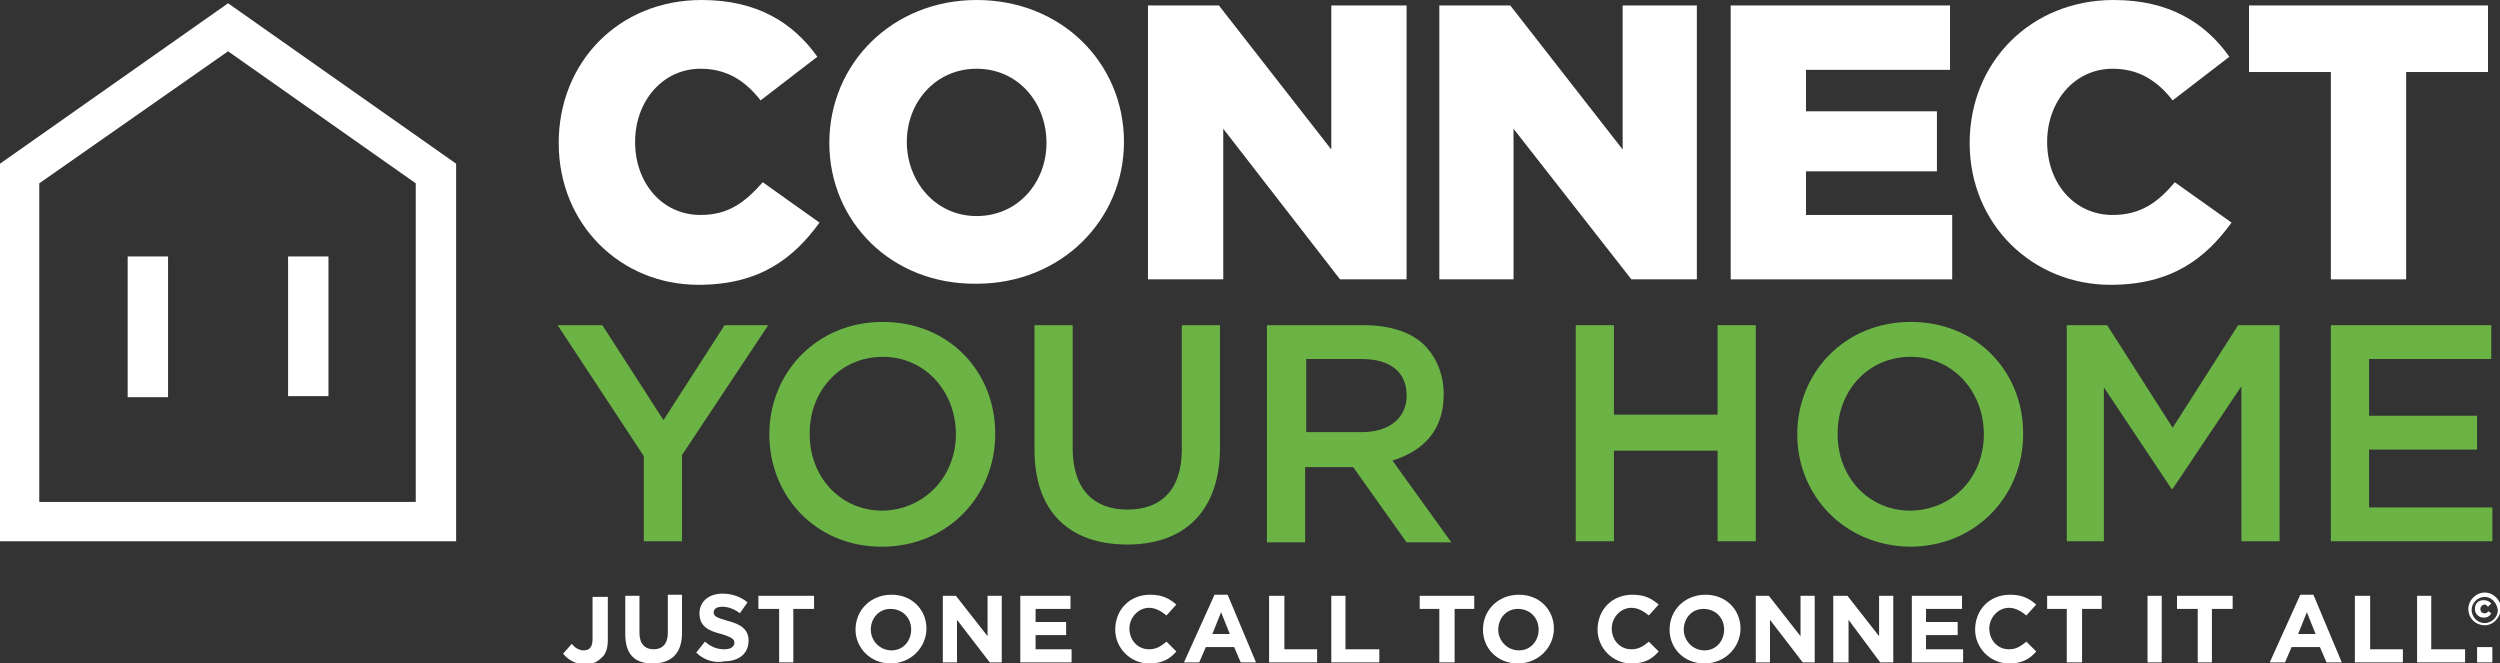 <?xml version="1.0" encoding="utf-8"?>
<!-- Generator: Adobe Illustrator 25.2.1, SVG Export Plug-In . SVG Version: 6.00 Build 0)  -->
<svg version="1.1" id="Layer_1" xmlns="http://www.w3.org/2000/svg" xmlns:xlink="http://www.w3.org/1999/xlink" x="0px" y="0px"
	 viewBox="0 0 229.1 60.8" style="enable-background:new 0 0 229.1 60.8;" xml:space="preserve">
<rect x="0" y="0" width="229.1" height="60.8" fill="#333333" stroke="none"/>
<style type="text/css">
	.st0{fill:#6BB345;}
	.st1{fill:#FFFFFF;}
</style>
<g>
	<polygon class="st0" points="59,41.8 51.1,29.8 55.2,29.8 60.8,38.5 66.4,29.8 70.4,29.8 62.5,41.7 62.5,49.6 59,49.6 	"/>
	<path class="st0" d="M70.5,39.8L70.5,39.8c0-5.6,4.3-10.3,10.4-10.3c6.1,0,10.3,4.6,10.3,10.2v0.1c0,5.6-4.3,10.3-10.4,10.3
		S70.5,45.4,70.5,39.8 M87.6,39.8L87.6,39.8c0-3.9-2.8-7.1-6.7-7.1s-6.7,3.1-6.7,7v0.1c0,3.9,2.8,7,6.7,7
		C84.8,46.7,87.6,43.6,87.6,39.8"/>
	<path class="st0" d="M94.8,41.2V29.8h3.5v11.3c0,3.7,1.9,5.6,5,5.6c3.1,0,5-1.8,5-5.5V29.8h3.5V41c0,5.9-3.3,8.9-8.5,8.9
		C98.1,49.9,94.8,47,94.8,41.2"/>
	<path class="st0" d="M116.2,29.8h8.8c2.5,0,4.5,0.7,5.7,2c1,1.1,1.6,2.6,1.6,4.3v0.1c0,3.3-2,5.2-4.7,6l5.4,7.5h-4.1l-4.9-6.9h-4.4
		v6.9h-3.5V29.8z M124.8,39.6c2.5,0,4.1-1.3,4.1-3.3v-0.1c0-2.1-1.5-3.3-4.1-3.3h-5.1v6.7H124.8z"/>
	<polygon class="st0" points="144.4,29.8 147.9,29.8 147.9,38 157.4,38 157.4,29.8 160.9,29.8 160.9,49.6 157.4,49.6 157.4,41.3 
		147.9,41.3 147.9,49.6 144.4,49.6 	"/>
	<path class="st0" d="M164.7,39.8L164.7,39.8c0-5.6,4.3-10.3,10.4-10.3c6.1,0,10.3,4.6,10.3,10.2v0.1c0,5.6-4.3,10.3-10.4,10.3
		C169,50,164.7,45.4,164.7,39.8 M181.8,39.8L181.8,39.8c0-3.9-2.8-7.1-6.7-7.1c-3.9,0-6.7,3.1-6.7,7v0.1c0,3.9,2.8,7,6.7,7
		C179.1,46.7,181.8,43.6,181.8,39.8"/>
	<polygon class="st0" points="189.4,29.8 193.1,29.8 199.1,39.2 205.1,29.8 208.9,29.8 208.9,49.6 205.4,49.6 205.4,35.4 
		199.1,44.8 199,44.8 192.8,35.5 192.8,49.6 189.4,49.6 	"/>
	<polygon class="st0" points="213.6,29.8 228.3,29.8 228.3,32.9 217.1,32.9 217.1,38.1 227,38.1 227,41.2 217.1,41.2 217.1,46.5 
		228.4,46.5 228.4,49.6 213.6,49.6 	"/>
	<path class="st1" d="M51.6,59.9l0.8-0.9c0.3,0.4,0.7,0.6,1.1,0.6c0.5,0,0.8-0.3,0.8-1v-3.9h1.4v4c0,0.7-0.2,1.3-0.6,1.6
		c-0.4,0.4-0.9,0.6-1.6,0.6C52.6,60.8,52,60.4,51.6,59.9"/>
	<path class="st1" d="M57.3,58.1v-3.5h1.3V58c0,1,0.5,1.5,1.3,1.5c0.8,0,1.3-0.5,1.3-1.5v-3.5h1.3V58c0,1.9-1,2.8-2.7,2.8
		S57.3,59.9,57.3,58.1"/>
	<path class="st1" d="M63.8,59.8l0.8-1c0.6,0.5,1.1,0.7,1.8,0.7c0.5,0,0.9-0.2,0.9-0.6v0c0-0.3-0.2-0.5-1.2-0.8
		c-1.2-0.3-2-0.7-2-1.9v0c0-1.1,0.9-1.8,2.1-1.8c0.9,0,1.7,0.3,2.3,0.8l-0.7,1c-0.5-0.4-1.1-0.6-1.6-0.6c-0.5,0-0.8,0.2-0.8,0.5v0
		c0,0.4,0.3,0.5,1.3,0.8c1.2,0.3,1.9,0.8,1.9,1.8v0c0,1.2-0.9,1.9-2.2,1.9C65.5,60.8,64.5,60.5,63.8,59.8"/>
	<polygon class="st1" points="71.4,55.8 69.5,55.8 69.5,54.6 74.6,54.6 74.6,55.8 72.7,55.8 72.7,60.7 71.4,60.7 	"/>
	<path class="st1" d="M83.5,57.7L83.5,57.7c0-1.1-0.8-1.9-1.9-1.9c-1.1,0-1.8,0.9-1.8,1.9v0c0,1,0.8,1.9,1.9,1.9
		S83.5,58.7,83.5,57.7 M78.4,57.7L78.4,57.7c0-1.8,1.4-3.2,3.3-3.2c1.9,0,3.2,1.4,3.2,3.1v0c0,1.7-1.4,3.2-3.3,3.2
		C79.8,60.8,78.4,59.4,78.4,57.7"/>
	<polygon class="st1" points="86.4,54.6 87.6,54.6 90.5,58.3 90.5,54.6 91.8,54.6 91.8,60.7 90.7,60.7 87.7,56.8 87.7,60.7 
		86.4,60.7 	"/>
	<polygon class="st1" points="93.5,54.6 98.1,54.6 98.1,55.8 94.9,55.8 94.9,57 97.7,57 97.7,58.2 94.9,58.2 94.9,59.5 98.2,59.5 
		98.2,60.7 93.5,60.7 	"/>
	<path class="st1" d="M102.2,57.7L102.2,57.7c0-1.8,1.3-3.2,3.2-3.2c1.2,0,1.8,0.4,2.4,0.9l-0.9,1c-0.5-0.4-1-0.7-1.6-0.7
		c-1,0-1.8,0.9-1.8,1.9v0c0,1,0.7,1.9,1.8,1.9c0.7,0,1.1-0.3,1.6-0.7l0.9,0.9c-0.6,0.7-1.3,1.1-2.5,1.1
		C103.6,60.8,102.2,59.4,102.2,57.7"/>
	<path class="st1" d="M112.7,58.1l-0.8-2l-0.8,2H112.7z M111.3,54.5h1.2l2.6,6.2h-1.4l-0.6-1.4h-2.6l-0.6,1.4h-1.4L111.3,54.5z"/>
	<polygon class="st1" points="116.3,54.6 117.7,54.6 117.7,59.5 120.7,59.5 120.7,60.7 116.3,60.7 	"/>
	<polygon class="st1" points="122,54.6 123.3,54.6 123.3,59.5 126.4,59.5 126.4,60.7 122,60.7 	"/>
	<polygon class="st1" points="131.9,55.8 130.1,55.8 130.1,54.6 135.1,54.6 135.1,55.8 133.3,55.8 133.3,60.7 131.9,60.7 	"/>
	<path class="st1" d="M141,57.7L141,57.7c0-1.1-0.8-1.9-1.9-1.9c-1.1,0-1.8,0.9-1.8,1.9v0c0,1,0.8,1.9,1.9,1.9S141,58.7,141,57.7
		 M135.9,57.7L135.9,57.7c0-1.8,1.4-3.2,3.3-3.2c1.9,0,3.2,1.4,3.2,3.1v0c0,1.7-1.4,3.2-3.3,3.2C137.2,60.8,135.9,59.4,135.9,57.7"
		/>
	<path class="st1" d="M146.4,57.7L146.4,57.7c0-1.8,1.3-3.2,3.2-3.2c1.2,0,1.8,0.4,2.4,0.9l-0.9,1c-0.5-0.4-1-0.7-1.6-0.7
		c-1,0-1.8,0.9-1.8,1.9v0c0,1,0.7,1.9,1.8,1.9c0.7,0,1.1-0.3,1.6-0.7l0.9,0.9c-0.6,0.7-1.3,1.1-2.5,1.1
		C147.8,60.8,146.4,59.4,146.4,57.7"/>
	<path class="st1" d="M158,57.7L158,57.7c0-1.1-0.8-1.9-1.9-1.9s-1.8,0.9-1.8,1.9v0c0,1,0.8,1.9,1.9,1.9
		C157.3,59.6,158,58.7,158,57.7 M153,57.7L153,57.7c0-1.8,1.4-3.2,3.3-3.2c1.9,0,3.2,1.4,3.2,3.1v0c0,1.7-1.4,3.2-3.3,3.2
		C154.3,60.8,153,59.4,153,57.7"/>
	<polygon class="st1" points="160.9,54.6 162.1,54.6 165,58.3 165,54.6 166.3,54.6 166.3,60.7 165.2,60.7 162.2,56.8 162.2,60.7 
		160.9,60.7 	"/>
	<polygon class="st1" points="168,54.6 169.3,54.6 172.2,58.3 172.2,54.6 173.5,54.6 173.5,60.7 172.3,60.7 169.4,56.8 169.4,60.7 
		168,60.7 	"/>
	<polygon class="st1" points="175.2,54.6 179.8,54.6 179.8,55.8 176.5,55.8 176.5,57 179.4,57 179.4,58.2 176.5,58.2 176.5,59.5 
		179.9,59.5 179.9,60.7 175.2,60.7 	"/>
	<path class="st1" d="M181,57.7L181,57.7c0-1.8,1.3-3.2,3.2-3.2c1.2,0,1.8,0.4,2.4,0.9l-0.9,1c-0.5-0.4-1-0.7-1.6-0.7
		c-1,0-1.8,0.9-1.8,1.9v0c0,1,0.7,1.9,1.8,1.9c0.7,0,1.1-0.3,1.6-0.7l0.9,0.9c-0.6,0.7-1.3,1.1-2.5,1.1
		C182.4,60.8,181,59.4,181,57.7"/>
	<polygon class="st1" points="189.4,55.8 187.6,55.8 187.6,54.6 192.6,54.6 192.6,55.8 190.8,55.8 190.8,60.7 189.4,60.7 	"/>
	<rect x="196.8" y="54.6" class="st1" width="1.3" height="6.1"/>
	<polygon class="st1" points="201.4,55.8 199.5,55.8 199.5,54.6 204.6,54.6 204.6,55.8 202.7,55.8 202.7,60.7 201.4,60.7 	"/>
	<path class="st1" d="M51.2,13.1L51.2,13.1C51.2,5.7,56.7,0,64.3,0c5.1,0,8.4,2.1,10.6,5.2l-5.2,4c-1.4-1.8-3.1-2.9-5.5-2.9
		c-3.5,0-6,3-6,6.7V13c0,3.8,2.5,6.7,6,6.7c2.6,0,4.1-1.2,5.7-3l5.2,3.7c-2.4,3.3-5.5,5.7-11.1,5.7C56.9,26.1,51.2,20.6,51.2,13.1"
		/>
	<path class="st1" d="M76,13.1L76,13.1C76,5.8,81.8,0,89.5,0C97.3,0,103,5.8,103,13V13c0,7.2-5.8,13-13.5,13
		C81.7,26.1,76,20.3,76,13.1 M95.9,13.1L95.9,13.1c0-3.7-2.6-6.8-6.4-6.8s-6.4,3.1-6.4,6.7V13c0,3.6,2.6,6.8,6.4,6.8
		C93.3,19.8,95.9,16.7,95.9,13.1"/>
	<polygon class="st1" points="105.2,0.5 111.7,0.5 122,13.7 122,0.5 128.9,0.5 128.9,25.6 122.8,25.6 112.1,11.8 112.1,25.6 
		105.2,25.6 	"/>
	<polygon class="st1" points="131.9,0.5 138.4,0.5 148.7,13.7 148.7,0.5 155.5,0.5 155.5,25.6 149.5,25.6 138.7,11.8 138.7,25.6 
		131.9,25.6 	"/>
	<polygon class="st1" points="158.6,0.5 178.7,0.5 178.7,6.4 165.5,6.4 165.5,10.2 177.5,10.2 177.5,15.7 165.5,15.7 165.5,19.7 
		178.9,19.7 178.9,25.6 158.6,25.6 	"/>
	<path class="st1" d="M180.5,13.1L180.5,13.1c0-7.4,5.6-13.1,13.2-13.1c5.1,0,8.4,2.1,10.6,5.2l-5.2,4c-1.4-1.8-3.1-2.9-5.5-2.9
		c-3.5,0-6,3-6,6.7V13c0,3.8,2.5,6.7,6,6.7c2.6,0,4.2-1.2,5.7-3l5.2,3.7c-2.4,3.3-5.5,5.7-11.1,5.7
		C186.3,26.1,180.5,20.6,180.5,13.1"/>
	<polygon class="st1" points="213.6,6.6 206.1,6.6 206.1,0.5 228,0.5 228,6.6 220.5,6.6 220.5,25.6 213.6,25.6 	"/>
	<path class="st1" d="M41.8,49.6H0V15L20.9,0.3L41.8,15V49.6z M41.8,49.6H0V15L20.9,0.3L41.8,15V49.6z M3.6,16.8V46h34.5V16.8
		L20.9,4.7L3.6,16.8z M15.4,36.4h-3.7V23.5h3.7V36.4z M26.4,23.5h3.7v12.8h-3.7V23.5z M3.6,16.8V46h34.5V16.8L20.9,4.7L3.6,16.8z
		 M15.4,36.4h-3.7V23.5h3.7V36.4z M26.4,23.5h3.7v12.8h-3.7V23.5z"/>
	<path class="st1" d="M212.2,58.1l-0.8-2l-0.8,2H212.2z M210.8,54.5h1.2l2.6,6.2h-1.4l-0.6-1.4h-2.6l-0.6,1.4h-1.4L210.8,54.5z"/>
	<polygon class="st1" points="215.8,54.6 217.2,54.6 217.2,59.5 220.2,59.5 220.2,60.7 215.8,60.7 	"/>
	<polygon class="st1" points="221.5,54.6 222.8,54.6 222.8,59.5 225.9,59.5 225.9,60.7 221.5,60.7 	"/>
	<rect x="227" y="59.3" class="st1" width="1.4" height="1.4"/>
	<path class="st1" d="M226.8,55.8L226.8,55.8c0-0.5,0.3-0.8,0.8-0.8c0.3,0,0.5,0.1,0.7,0.3l-0.3,0.3c-0.1-0.1-0.2-0.2-0.3-0.2
		c-0.2,0-0.4,0.2-0.4,0.4v0c0,0.2,0.1,0.4,0.4,0.4c0.2,0,0.3-0.1,0.3-0.2l0.3,0.2c-0.1,0.2-0.3,0.4-0.7,0.4
		C227.2,56.6,226.8,56.3,226.8,55.8"/>
	<path class="st1" d="M227.7,54.7c-0.6,0-1.2,0.5-1.2,1.2c0,0.6,0.5,1.2,1.2,1.2c0.6,0,1.2-0.5,1.2-1.2
		C228.8,55.2,228.3,54.7,227.7,54.7 M227.7,57.3c-0.8,0-1.5-0.6-1.5-1.5c0-0.8,0.7-1.5,1.5-1.5c0.8,0,1.5,0.7,1.5,1.5
		C229.1,56.6,228.5,57.3,227.7,57.3"/>
</g>
</svg>
